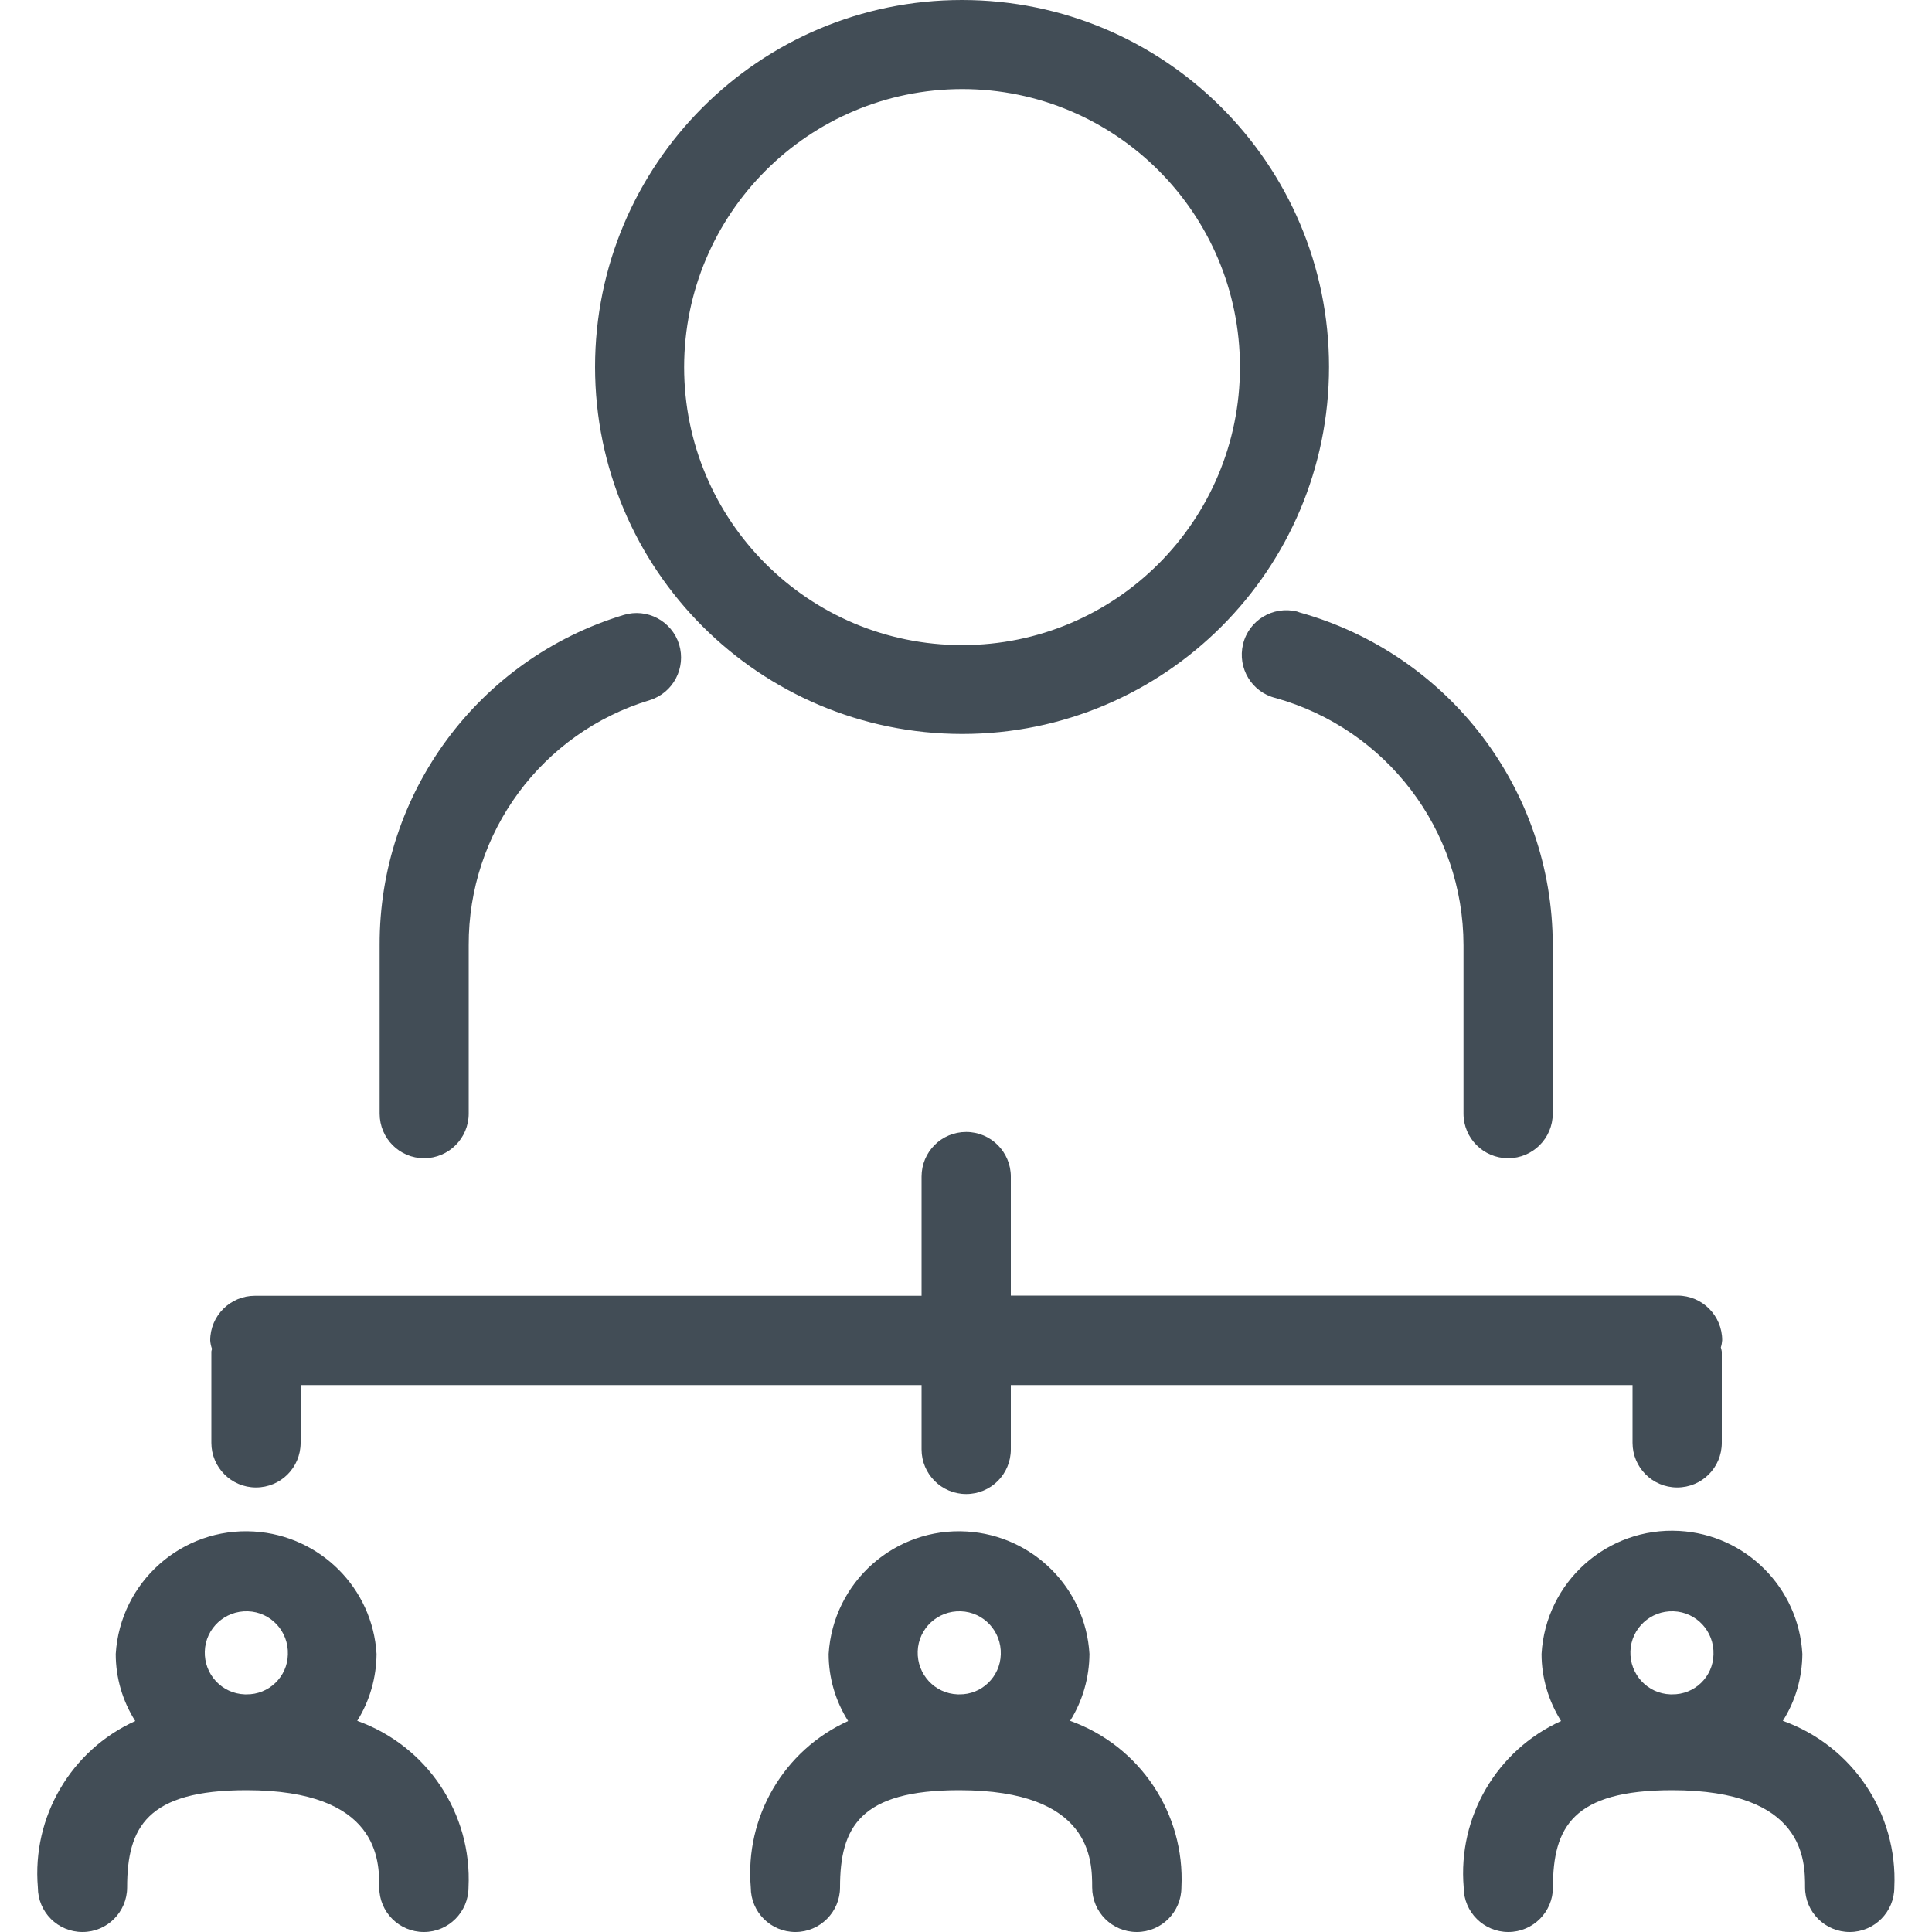<?xml version="1.0" encoding="utf-8"?>
<!-- Generator: Adobe Illustrator 26.3.0, SVG Export Plug-In . SVG Version: 6.00 Build 0)  -->
<svg version="1.1" id="Capa_1" xmlns="http://www.w3.org/2000/svg" xmlns:xlink="http://www.w3.org/1999/xlink" x="0px" y="0px"
	 viewBox="0 0 100 100" style="enable-background:new 0 0 100 100;" xml:space="preserve">
<style type="text/css">
	.st0{fill:#424D56;}
</style>
<path class="st0" d="M67.27,31.7c7.73,2.16,13.09,9.19,13.1,17.21v8.73c0,1.27-1.03,2.31-2.31,2.31c-1.27,0-2.31-1.03-2.31-2.31
	v-8.72c-0.01-5.96-3.98-11.18-9.72-12.79c-1.24-0.3-1.99-1.55-1.69-2.79c0.3-1.24,1.55-1.99,2.79-1.69
	C67.18,31.67,67.22,31.68,67.27,31.7z M21.95,59.95c1.27,0,2.31-1.03,2.31-2.31c0,0,0,0,0,0v-8.72c-0.02-5.83,3.78-10.99,9.37-12.68
	c1.22-0.38,1.89-1.67,1.52-2.89c-0.38-1.21-1.66-1.89-2.87-1.52c-7.52,2.28-12.66,9.23-12.63,17.09v8.72
	C19.65,58.92,20.68,59.95,21.95,59.95z M30.8,19c0-10.49,8.5-19,18.99-19s19,8.5,19,18.99c0,10.49-8.5,19-18.99,19c0,0,0,0,0,0
	C39.31,37.98,30.81,29.49,30.8,19z M35.41,19c0,7.95,6.44,14.39,14.39,14.39S64.18,26.95,64.18,19S57.74,4.61,49.8,4.61
	C41.85,4.62,35.42,11.06,35.41,19z M10.94,69.96v4.72c0,1.27,1.03,2.31,2.31,2.31s2.31-1.03,2.31-2.31v-2.99H47.7v3.33
	c0,1.27,1.03,2.31,2.31,2.31s2.31-1.03,2.31-2.31v-3.33H84.5v2.99c0,1.27,1.03,2.31,2.31,2.31s2.31-1.03,2.31-2.31v-4.72
	c-0.01-0.07-0.03-0.15-0.05-0.22c0.04-0.12,0.06-0.24,0.07-0.37c0-1.27-1.03-2.31-2.31-2.31H52.32V60.9c0-1.27-1.03-2.31-2.31-2.31
	s-2.31,1.03-2.31,2.31v6.17H13.19c-1.27,0-2.31,1.03-2.31,2.31c0.01,0.15,0.04,0.29,0.09,0.43C10.97,69.86,10.94,69.91,10.94,69.96z
	 M24.25,97.69c0,1.27-1.03,2.31-2.31,2.31s-2.31-1.03-2.31-2.31c0-1.37,0-5.03-6.88-5.03c-5.14,0-6.17,1.92-6.17,5.03
	c0,1.27-1.03,2.31-2.31,2.31s-2.31-1.03-2.31-2.31c-0.31-3.65,1.71-7.1,5.04-8.61c-0.66-1.04-1.01-2.24-1.01-3.47
	c0.23-3.73,3.43-6.57,7.16-6.34c3.41,0.21,6.14,2.93,6.34,6.34c-0.01,1.22-0.35,2.42-1,3.46C22.11,90.37,24.44,93.87,24.25,97.69z
	 M14.9,85.63c0.04-1.19-0.88-2.19-2.07-2.23c-1.19-0.04-2.19,0.88-2.23,2.07c-0.04,1.19,0.88,2.19,2.07,2.23c0.03,0,0.05,0,0.08,0
	C13.91,87.72,14.88,86.79,14.9,85.63C14.9,85.63,14.9,85.63,14.9,85.63z M61.15,97.69c0,1.27-1.03,2.31-2.31,2.31
	s-2.31-1.03-2.31-2.31c0-1.37,0-5.03-6.88-5.03c-5.14,0-6.17,1.92-6.17,5.03c0,1.27-1.03,2.31-2.31,2.31s-2.31-1.03-2.31-2.31
	c-0.31-3.65,1.71-7.1,5.04-8.61c-0.66-1.04-1.01-2.24-1.01-3.47c0.23-3.73,3.43-6.57,7.16-6.34c3.41,0.21,6.14,2.93,6.34,6.34
	c-0.01,1.22-0.35,2.42-1,3.46C59.01,90.37,61.34,93.87,61.15,97.69z M51.8,85.63c0.04-1.19-0.88-2.19-2.07-2.23
	c-1.19-0.04-2.19,0.88-2.23,2.07c-0.04,1.19,0.88,2.19,2.07,2.23c0.03,0,0.05,0,0.08,0C50.81,87.72,51.77,86.79,51.8,85.63
	C51.8,85.63,51.8,85.63,51.8,85.63z M98.05,97.69c0,1.27-1.03,2.31-2.31,2.31c-1.27,0-2.31-1.03-2.31-2.31c0-1.37,0-5.03-6.88-5.03
	c-5.14,0-6.17,1.92-6.17,5.03c0,1.27-1.03,2.31-2.31,2.31c-1.27,0-2.31-1.03-2.31-2.31c-0.31-3.65,1.71-7.1,5.04-8.61
	c-0.65-1.04-1.01-2.24-1.01-3.47c0.21-3.73,3.4-6.58,7.13-6.37c3.44,0.19,6.18,2.94,6.37,6.37c-0.01,1.22-0.35,2.42-1.01,3.46
	C95.9,90.37,98.23,93.87,98.05,97.69z M88.69,85.63c0.04-1.19-0.88-2.19-2.07-2.23c-1.19-0.04-2.19,0.88-2.23,2.07
	c-0.04,1.19,0.88,2.19,2.07,2.23c0.03,0,0.05,0,0.08,0C87.71,87.72,88.67,86.79,88.69,85.63C88.69,85.63,88.69,85.63,88.69,85.63z"
	/>
</svg>
